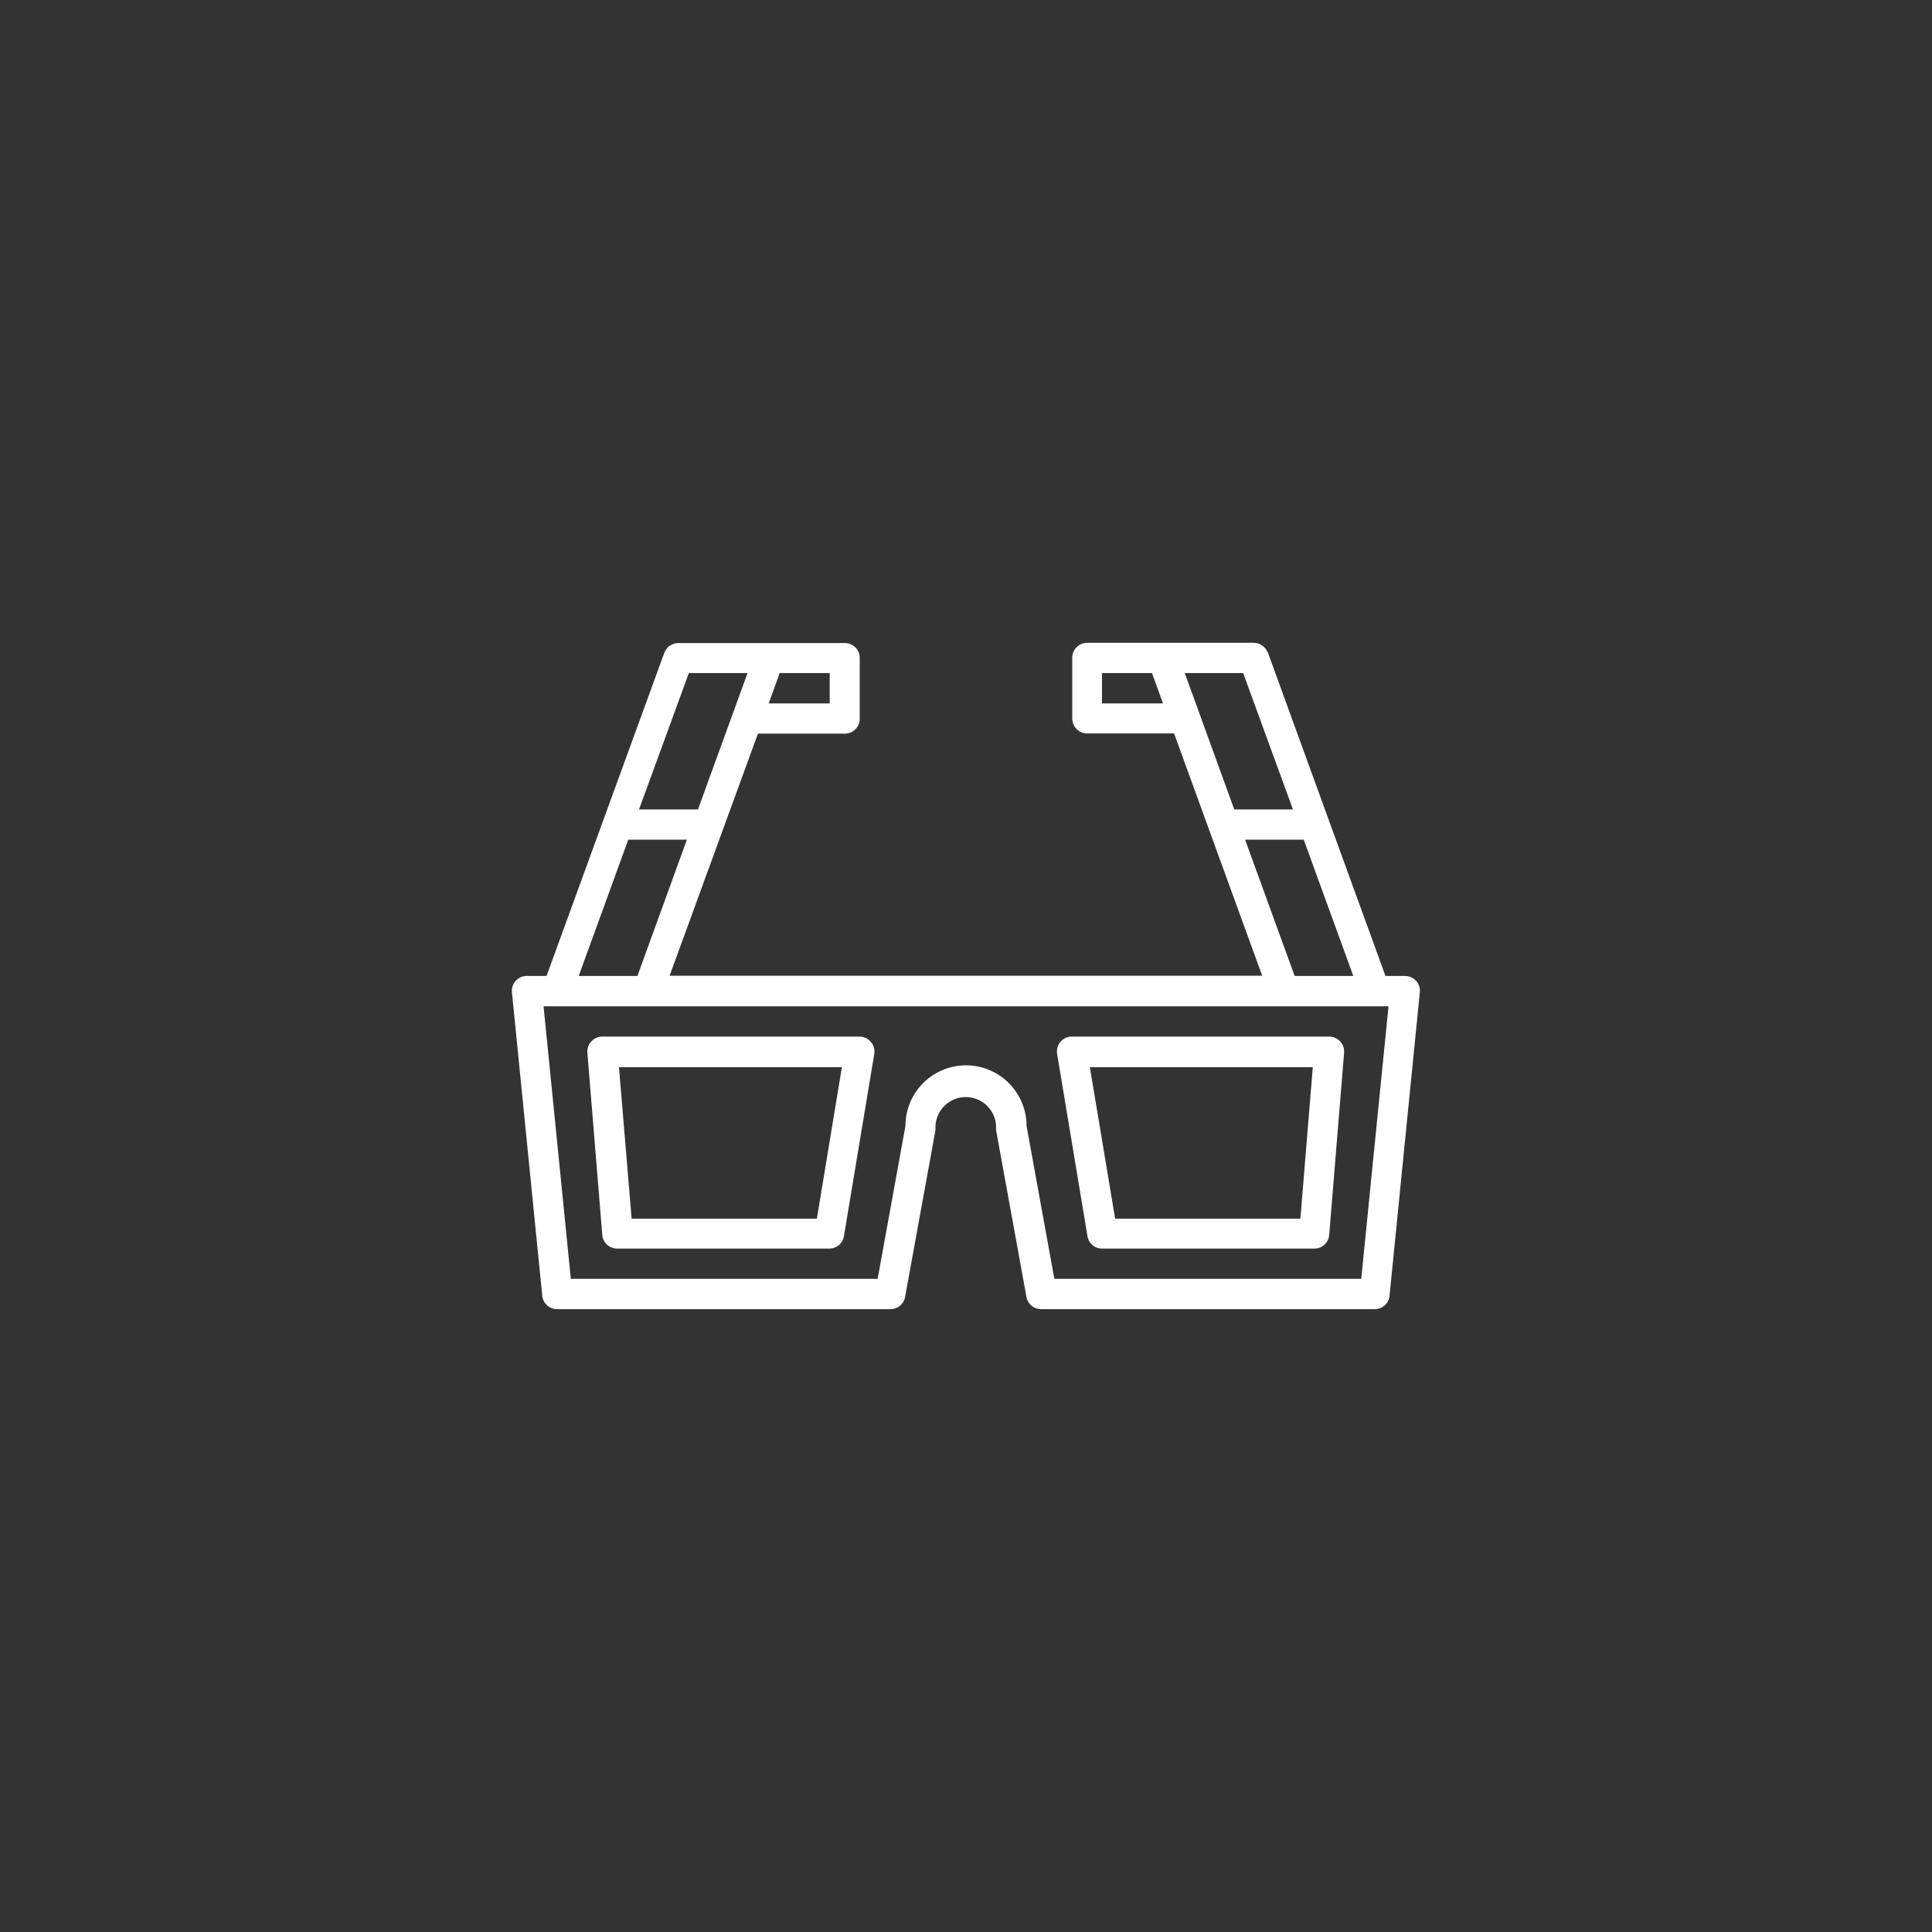 <?xml version="1.0" encoding="utf-8"?><svg id="Livello_1" data-name="Livello 1" xmlns="http://www.w3.org/2000/svg" viewBox="0 0 260 260"><rect x="0" y="0" width="260" height="260" fill="#333333" stroke="none"/><defs><style>.cls-1{fill:#fff;}</style></defs><title>Senza titolo-2</title><path class="cls-1" d="M189.1,131.34h-2.65L170.64,87.85s-.1-.17-.13-.23a2.12,2.12,0,0,0-.28-.43l-.18-.16a2,2,0,0,0-.41-.28,1.24,1.24,0,0,0-.2-.1,2,2,0,0,0-.72-.14H146.3a2,2,0,0,0-2,2V96.7a2,2,0,0,0,2,2H158l11.86,32.61H90.11L102,98.73H113.7a2,2,0,0,0,2-2V88.54a2,2,0,0,0-2-2H91.28a2,2,0,0,0-.72.14,1.24,1.24,0,0,0-.2.1A2,2,0,0,0,90,87a1.29,1.29,0,0,0-.17.16,1.8,1.8,0,0,0-.29.43c0,.06-.12.2-.13.23L73.55,131.34H70.9a2,2,0,0,0-2,2.25l4.07,40.76a2,2,0,0,0,2,1.83h44.84a2,2,0,0,0,2-1.67l4.08-22.42a2.22,2.22,0,0,0,0-.37,4.08,4.08,0,0,1,8.16,0,2.22,2.22,0,0,0,0,.37l4.08,22.42a2,2,0,0,0,2,1.67H185a2,2,0,0,0,2-1.83l4.07-40.76a2,2,0,0,0-2-2.25ZM167.3,90.58,174,108.93h-7.9l-6.66-18.35Zm-19,4.08V90.58h6.73l1.48,4.08ZM167.56,113h7.89l6.67,18.34h-7.89Zm-55.9-18.34h-8.21l1.48-4.08h6.73ZM100.6,90.58l-6.67,18.35H86L92.7,90.58ZM84.55,113h7.89l-6.66,18.34h-7.9Zm98.64,59.1h-41.3l-3.74-20.58a8.15,8.15,0,1,0-16.3,0l-3.74,20.58H76.82l-3.67-36.68H186.86Zm0,0"/><path class="cls-1" d="M115.73,139.5H81.09a2,2,0,0,0-1.51.65,2,2,0,0,0-.53,1.55l2,24.46a2,2,0,0,0,2,1.87h28.53a2,2,0,0,0,2-1.71l4.07-24.45a2,2,0,0,0-.45-1.65,2,2,0,0,0-1.56-.72ZM109.93,164H85l-1.7-20.38h30Zm0,0"/><path class="cls-1" d="M178.91,139.5H144.27a2,2,0,0,0-2,2.37l4.07,24.45a2,2,0,0,0,2,1.71h28.54a2,2,0,0,0,2-1.87l2-24.46a2,2,0,0,0-.53-1.55,2,2,0,0,0-1.51-.65ZM175,164H150.07l-3.4-20.38h30Zm0,0"/></svg>
